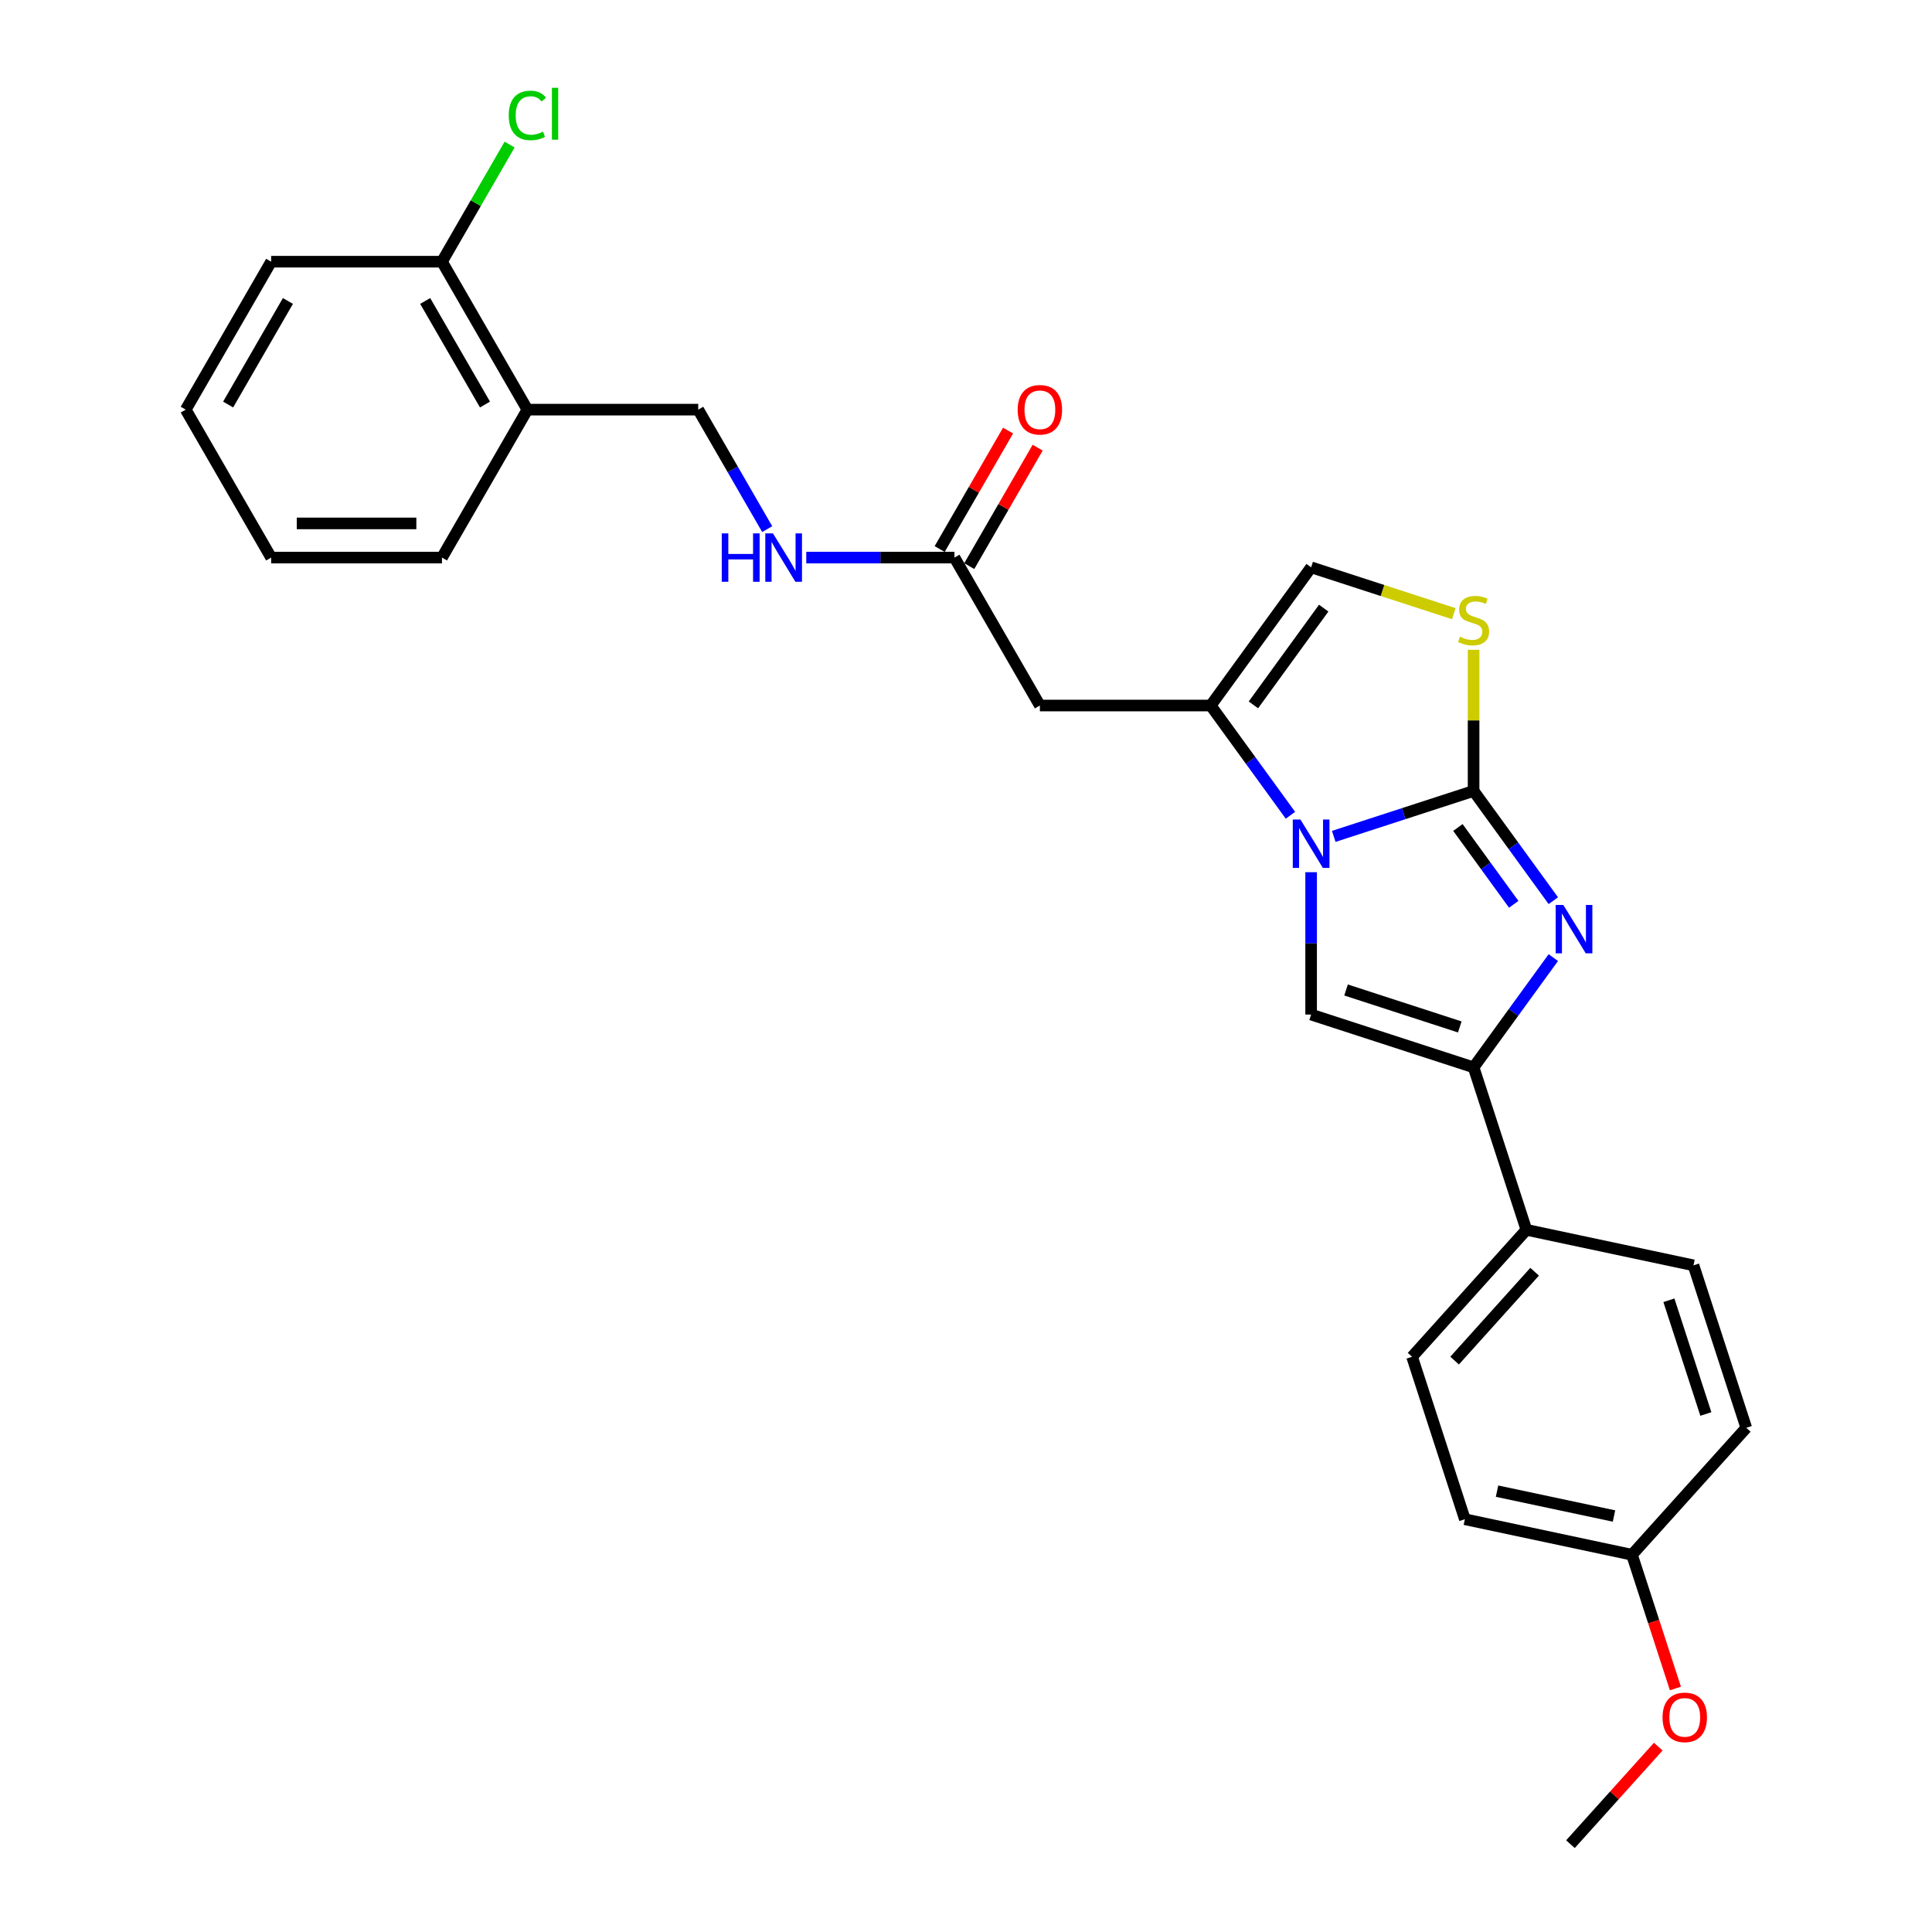 <?xml version='1.0' encoding='iso-8859-1'?>
<svg version='1.1' baseProfile='full'
              xmlns='http://www.w3.org/2000/svg'
                      xmlns:rdkit='http://www.rdkit.org/xml'
                      xmlns:xlink='http://www.w3.org/1999/xlink'
                  xml:space='preserve'
width='1000px' height='1000px' viewBox='0 0 1000 1000'>
<!-- END OF HEADER -->
<rect style='opacity:1.0;fill:#FFFFFF;stroke:none' width='1000' height='1000' x='0' y='0'> </rect>
<path class='bond-0' d='M 762.73,409.39 L 726.537,421.15' style='fill:none;fill-rule:evenodd;stroke:#000000;stroke-width:6px;stroke-linecap:butt;stroke-linejoin:miter;stroke-opacity:1' />
<path class='bond-0' d='M 726.537,421.15 L 690.343,432.91' style='fill:none;fill-rule:evenodd;stroke:#0000FF;stroke-width:6px;stroke-linecap:butt;stroke-linejoin:miter;stroke-opacity:1' />
<path class='bond-1' d='M 762.73,409.39 L 783.365,437.792' style='fill:none;fill-rule:evenodd;stroke:#000000;stroke-width:6px;stroke-linecap:butt;stroke-linejoin:miter;stroke-opacity:1' />
<path class='bond-1' d='M 783.365,437.792 L 804,466.193' style='fill:none;fill-rule:evenodd;stroke:#0000FF;stroke-width:6px;stroke-linecap:butt;stroke-linejoin:miter;stroke-opacity:1' />
<path class='bond-1' d='M 754.614,428.305 L 769.058,448.186' style='fill:none;fill-rule:evenodd;stroke:#000000;stroke-width:6px;stroke-linecap:butt;stroke-linejoin:miter;stroke-opacity:1' />
<path class='bond-1' d='M 769.058,448.186 L 783.503,468.067' style='fill:none;fill-rule:evenodd;stroke:#0000FF;stroke-width:6px;stroke-linecap:butt;stroke-linejoin:miter;stroke-opacity:1' />
<path class='bond-5' d='M 762.73,409.39 L 762.73,372.863' style='fill:none;fill-rule:evenodd;stroke:#000000;stroke-width:6px;stroke-linecap:butt;stroke-linejoin:miter;stroke-opacity:1' />
<path class='bond-5' d='M 762.73,372.863 L 762.73,336.336' style='fill:none;fill-rule:evenodd;stroke:#CCCC00;stroke-width:6px;stroke-linecap:butt;stroke-linejoin:miter;stroke-opacity:1' />
<path class='bond-2' d='M 667.933,421.982 L 647.298,393.581' style='fill:none;fill-rule:evenodd;stroke:#0000FF;stroke-width:6px;stroke-linecap:butt;stroke-linejoin:miter;stroke-opacity:1' />
<path class='bond-2' d='M 647.298,393.581 L 626.663,365.179' style='fill:none;fill-rule:evenodd;stroke:#000000;stroke-width:6px;stroke-linecap:butt;stroke-linejoin:miter;stroke-opacity:1' />
<path class='bond-3' d='M 678.636,451.445 L 678.636,488.29' style='fill:none;fill-rule:evenodd;stroke:#0000FF;stroke-width:6px;stroke-linecap:butt;stroke-linejoin:miter;stroke-opacity:1' />
<path class='bond-3' d='M 678.636,488.29 L 678.636,525.135' style='fill:none;fill-rule:evenodd;stroke:#000000;stroke-width:6px;stroke-linecap:butt;stroke-linejoin:miter;stroke-opacity:1' />
<path class='bond-4' d='M 804,495.655 L 783.365,524.057' style='fill:none;fill-rule:evenodd;stroke:#0000FF;stroke-width:6px;stroke-linecap:butt;stroke-linejoin:miter;stroke-opacity:1' />
<path class='bond-4' d='M 783.365,524.057 L 762.73,552.459' style='fill:none;fill-rule:evenodd;stroke:#000000;stroke-width:6px;stroke-linecap:butt;stroke-linejoin:miter;stroke-opacity:1' />
<path class='bond-6' d='M 626.663,365.179 L 538.241,365.179' style='fill:none;fill-rule:evenodd;stroke:#000000;stroke-width:6px;stroke-linecap:butt;stroke-linejoin:miter;stroke-opacity:1' />
<path class='bond-27' d='M 626.663,365.179 L 678.636,293.644' style='fill:none;fill-rule:evenodd;stroke:#000000;stroke-width:6px;stroke-linecap:butt;stroke-linejoin:miter;stroke-opacity:1' />
<path class='bond-27' d='M 648.766,364.843 L 685.147,314.769' style='fill:none;fill-rule:evenodd;stroke:#000000;stroke-width:6px;stroke-linecap:butt;stroke-linejoin:miter;stroke-opacity:1' />
<path class='bond-28' d='M 678.636,525.135 L 762.73,552.459' style='fill:none;fill-rule:evenodd;stroke:#000000;stroke-width:6px;stroke-linecap:butt;stroke-linejoin:miter;stroke-opacity:1' />
<path class='bond-28' d='M 696.715,512.415 L 755.581,531.542' style='fill:none;fill-rule:evenodd;stroke:#000000;stroke-width:6px;stroke-linecap:butt;stroke-linejoin:miter;stroke-opacity:1' />
<path class='bond-9' d='M 762.73,552.459 L 790.054,636.553' style='fill:none;fill-rule:evenodd;stroke:#000000;stroke-width:6px;stroke-linecap:butt;stroke-linejoin:miter;stroke-opacity:1' />
<path class='bond-7' d='M 752.491,317.641 L 715.563,305.643' style='fill:none;fill-rule:evenodd;stroke:#CCCC00;stroke-width:6px;stroke-linecap:butt;stroke-linejoin:miter;stroke-opacity:1' />
<path class='bond-7' d='M 715.563,305.643 L 678.636,293.644' style='fill:none;fill-rule:evenodd;stroke:#000000;stroke-width:6px;stroke-linecap:butt;stroke-linejoin:miter;stroke-opacity:1' />
<path class='bond-8' d='M 538.241,365.179 L 494.031,288.603' style='fill:none;fill-rule:evenodd;stroke:#000000;stroke-width:6px;stroke-linecap:butt;stroke-linejoin:miter;stroke-opacity:1' />
<path class='bond-11' d='M 494.031,288.603 L 455.673,288.603' style='fill:none;fill-rule:evenodd;stroke:#000000;stroke-width:6px;stroke-linecap:butt;stroke-linejoin:miter;stroke-opacity:1' />
<path class='bond-11' d='M 455.673,288.603 L 417.316,288.603' style='fill:none;fill-rule:evenodd;stroke:#0000FF;stroke-width:6px;stroke-linecap:butt;stroke-linejoin:miter;stroke-opacity:1' />
<path class='bond-14' d='M 501.688,293.024 L 519.388,262.368' style='fill:none;fill-rule:evenodd;stroke:#000000;stroke-width:6px;stroke-linecap:butt;stroke-linejoin:miter;stroke-opacity:1' />
<path class='bond-14' d='M 519.388,262.368 L 537.088,231.711' style='fill:none;fill-rule:evenodd;stroke:#FF0000;stroke-width:6px;stroke-linecap:butt;stroke-linejoin:miter;stroke-opacity:1' />
<path class='bond-14' d='M 486.373,284.182 L 504.073,253.525' style='fill:none;fill-rule:evenodd;stroke:#000000;stroke-width:6px;stroke-linecap:butt;stroke-linejoin:miter;stroke-opacity:1' />
<path class='bond-14' d='M 504.073,253.525 L 521.773,222.868' style='fill:none;fill-rule:evenodd;stroke:#FF0000;stroke-width:6px;stroke-linecap:butt;stroke-linejoin:miter;stroke-opacity:1' />
<path class='bond-15' d='M 790.054,636.553 L 730.888,702.263' style='fill:none;fill-rule:evenodd;stroke:#000000;stroke-width:6px;stroke-linecap:butt;stroke-linejoin:miter;stroke-opacity:1' />
<path class='bond-15' d='M 794.321,658.243 L 752.905,704.24' style='fill:none;fill-rule:evenodd;stroke:#000000;stroke-width:6px;stroke-linecap:butt;stroke-linejoin:miter;stroke-opacity:1' />
<path class='bond-16' d='M 790.054,636.553 L 876.543,654.937' style='fill:none;fill-rule:evenodd;stroke:#000000;stroke-width:6px;stroke-linecap:butt;stroke-linejoin:miter;stroke-opacity:1' />
<path class='bond-10' d='M 272.976,212.028 L 361.398,212.028' style='fill:none;fill-rule:evenodd;stroke:#000000;stroke-width:6px;stroke-linecap:butt;stroke-linejoin:miter;stroke-opacity:1' />
<path class='bond-13' d='M 272.976,212.028 L 228.765,135.452' style='fill:none;fill-rule:evenodd;stroke:#000000;stroke-width:6px;stroke-linecap:butt;stroke-linejoin:miter;stroke-opacity:1' />
<path class='bond-13' d='M 251.029,209.384 L 220.082,155.781' style='fill:none;fill-rule:evenodd;stroke:#000000;stroke-width:6px;stroke-linecap:butt;stroke-linejoin:miter;stroke-opacity:1' />
<path class='bond-22' d='M 272.976,212.028 L 228.765,288.603' style='fill:none;fill-rule:evenodd;stroke:#000000;stroke-width:6px;stroke-linecap:butt;stroke-linejoin:miter;stroke-opacity:1' />
<path class='bond-12' d='M 397.104,273.872 L 379.251,242.95' style='fill:none;fill-rule:evenodd;stroke:#0000FF;stroke-width:6px;stroke-linecap:butt;stroke-linejoin:miter;stroke-opacity:1' />
<path class='bond-12' d='M 379.251,242.95 L 361.398,212.028' style='fill:none;fill-rule:evenodd;stroke:#000000;stroke-width:6px;stroke-linecap:butt;stroke-linejoin:miter;stroke-opacity:1' />
<path class='bond-17' d='M 228.765,135.452 L 246.266,105.14' style='fill:none;fill-rule:evenodd;stroke:#000000;stroke-width:6px;stroke-linecap:butt;stroke-linejoin:miter;stroke-opacity:1' />
<path class='bond-17' d='M 246.266,105.14 L 263.767,74.828' style='fill:none;fill-rule:evenodd;stroke:#00CC00;stroke-width:6px;stroke-linecap:butt;stroke-linejoin:miter;stroke-opacity:1' />
<path class='bond-23' d='M 228.765,135.452 L 140.344,135.452' style='fill:none;fill-rule:evenodd;stroke:#000000;stroke-width:6px;stroke-linecap:butt;stroke-linejoin:miter;stroke-opacity:1' />
<path class='bond-19' d='M 730.888,702.263 L 758.212,786.357' style='fill:none;fill-rule:evenodd;stroke:#000000;stroke-width:6px;stroke-linecap:butt;stroke-linejoin:miter;stroke-opacity:1' />
<path class='bond-20' d='M 876.543,654.937 L 903.867,739.031' style='fill:none;fill-rule:evenodd;stroke:#000000;stroke-width:6px;stroke-linecap:butt;stroke-linejoin:miter;stroke-opacity:1' />
<path class='bond-20' d='M 863.823,673.016 L 882.95,731.882' style='fill:none;fill-rule:evenodd;stroke:#000000;stroke-width:6px;stroke-linecap:butt;stroke-linejoin:miter;stroke-opacity:1' />
<path class='bond-18' d='M 844.702,804.741 L 903.867,739.031' style='fill:none;fill-rule:evenodd;stroke:#000000;stroke-width:6px;stroke-linecap:butt;stroke-linejoin:miter;stroke-opacity:1' />
<path class='bond-21' d='M 844.702,804.741 L 855.947,839.352' style='fill:none;fill-rule:evenodd;stroke:#000000;stroke-width:6px;stroke-linecap:butt;stroke-linejoin:miter;stroke-opacity:1' />
<path class='bond-21' d='M 855.947,839.352 L 867.193,873.963' style='fill:none;fill-rule:evenodd;stroke:#FF0000;stroke-width:6px;stroke-linecap:butt;stroke-linejoin:miter;stroke-opacity:1' />
<path class='bond-29' d='M 844.702,804.741 L 758.212,786.357' style='fill:none;fill-rule:evenodd;stroke:#000000;stroke-width:6px;stroke-linecap:butt;stroke-linejoin:miter;stroke-opacity:1' />
<path class='bond-29' d='M 835.405,784.686 L 774.862,771.817' style='fill:none;fill-rule:evenodd;stroke:#000000;stroke-width:6px;stroke-linecap:butt;stroke-linejoin:miter;stroke-opacity:1' />
<path class='bond-24' d='M 858.32,904.057 L 835.59,929.301' style='fill:none;fill-rule:evenodd;stroke:#FF0000;stroke-width:6px;stroke-linecap:butt;stroke-linejoin:miter;stroke-opacity:1' />
<path class='bond-24' d='M 835.59,929.301 L 812.86,954.545' style='fill:none;fill-rule:evenodd;stroke:#000000;stroke-width:6px;stroke-linecap:butt;stroke-linejoin:miter;stroke-opacity:1' />
<path class='bond-25' d='M 228.765,288.603 L 140.344,288.603' style='fill:none;fill-rule:evenodd;stroke:#000000;stroke-width:6px;stroke-linecap:butt;stroke-linejoin:miter;stroke-opacity:1' />
<path class='bond-25' d='M 215.502,270.919 L 153.607,270.919' style='fill:none;fill-rule:evenodd;stroke:#000000;stroke-width:6px;stroke-linecap:butt;stroke-linejoin:miter;stroke-opacity:1' />
<path class='bond-30' d='M 140.344,135.452 L 96.133,212.028' style='fill:none;fill-rule:evenodd;stroke:#000000;stroke-width:6px;stroke-linecap:butt;stroke-linejoin:miter;stroke-opacity:1' />
<path class='bond-30' d='M 149.027,155.781 L 118.079,209.384' style='fill:none;fill-rule:evenodd;stroke:#000000;stroke-width:6px;stroke-linecap:butt;stroke-linejoin:miter;stroke-opacity:1' />
<path class='bond-26' d='M 140.344,288.603 L 96.133,212.028' style='fill:none;fill-rule:evenodd;stroke:#000000;stroke-width:6px;stroke-linecap:butt;stroke-linejoin:miter;stroke-opacity:1' />
<path  class='atom-1' d='M 673.101 424.193
L 681.306 437.456
Q 682.12 438.765, 683.429 441.135
Q 684.737 443.504, 684.808 443.646
L 684.808 424.193
L 688.133 424.193
L 688.133 449.234
L 684.702 449.234
L 675.895 434.733
Q 674.869 433.035, 673.773 431.09
Q 672.712 429.145, 672.394 428.543
L 672.394 449.234
L 669.14 449.234
L 669.14 424.193
L 673.101 424.193
' fill='#0000FF'/>
<path  class='atom-2' d='M 809.168 468.404
L 817.373 481.667
Q 818.187 482.976, 819.496 485.345
Q 820.804 487.715, 820.875 487.857
L 820.875 468.404
L 824.2 468.404
L 824.2 493.445
L 820.769 493.445
L 811.962 478.944
Q 810.936 477.246, 809.84 475.301
Q 808.779 473.355, 808.461 472.754
L 808.461 493.445
L 805.207 493.445
L 805.207 468.404
L 809.168 468.404
' fill='#0000FF'/>
<path  class='atom-6' d='M 755.656 329.563
Q 755.939 329.669, 757.107 330.164
Q 758.274 330.659, 759.547 330.977
Q 760.856 331.26, 762.129 331.26
Q 764.499 331.26, 765.878 330.128
Q 767.257 328.961, 767.257 326.945
Q 767.257 325.566, 766.55 324.717
Q 765.878 323.868, 764.817 323.408
Q 763.756 322.949, 761.987 322.418
Q 759.759 321.746, 758.415 321.109
Q 757.107 320.473, 756.152 319.129
Q 755.232 317.785, 755.232 315.521
Q 755.232 312.373, 757.354 310.428
Q 759.512 308.483, 763.756 308.483
Q 766.656 308.483, 769.945 309.862
L 769.132 312.586
Q 766.126 311.348, 763.862 311.348
Q 761.422 311.348, 760.077 312.373
Q 758.733 313.364, 758.769 315.097
Q 758.769 316.441, 759.441 317.254
Q 760.148 318.068, 761.139 318.528
Q 762.164 318.987, 763.862 319.518
Q 766.126 320.225, 767.47 320.933
Q 768.814 321.64, 769.769 323.09
Q 770.759 324.505, 770.759 326.945
Q 770.759 330.411, 768.425 332.286
Q 766.126 334.125, 762.27 334.125
Q 760.042 334.125, 758.344 333.63
Q 756.682 333.17, 754.701 332.357
L 755.656 329.563
' fill='#CCCC00'/>
<path  class='atom-12' d='M 373.582 276.083
L 376.978 276.083
L 376.978 286.729
L 389.781 286.729
L 389.781 276.083
L 393.177 276.083
L 393.177 301.124
L 389.781 301.124
L 389.781 289.558
L 376.978 289.558
L 376.978 301.124
L 373.582 301.124
L 373.582 276.083
' fill='#0000FF'/>
<path  class='atom-12' d='M 400.074 276.083
L 408.279 289.346
Q 409.093 290.655, 410.401 293.024
Q 411.71 295.394, 411.781 295.536
L 411.781 276.083
L 415.105 276.083
L 415.105 301.124
L 411.675 301.124
L 402.868 286.623
Q 401.842 284.925, 400.746 282.98
Q 399.685 281.034, 399.366 280.433
L 399.366 301.124
L 396.112 301.124
L 396.112 276.083
L 400.074 276.083
' fill='#0000FF'/>
<path  class='atom-15' d='M 526.747 212.099
Q 526.747 206.086, 529.718 202.726
Q 532.688 199.366, 538.241 199.366
Q 543.794 199.366, 546.765 202.726
Q 549.736 206.086, 549.736 212.099
Q 549.736 218.182, 546.73 221.648
Q 543.724 225.079, 538.241 225.079
Q 532.724 225.079, 529.718 221.648
Q 526.747 218.217, 526.747 212.099
M 538.241 222.249
Q 542.061 222.249, 544.113 219.703
Q 546.199 217.121, 546.199 212.099
Q 546.199 207.182, 544.113 204.707
Q 542.061 202.195, 538.241 202.195
Q 534.422 202.195, 532.335 204.671
Q 530.283 207.147, 530.283 212.099
Q 530.283 217.156, 532.335 219.703
Q 534.422 222.249, 538.241 222.249
' fill='#FF0000'/>
<path  class='atom-18' d='M 263.321 59.743
Q 263.321 53.519, 266.221 50.265
Q 269.156 46.975, 274.709 46.975
Q 279.873 46.975, 282.632 50.618
L 280.298 52.528
Q 278.281 49.876, 274.709 49.876
Q 270.925 49.876, 268.909 52.422
Q 266.928 54.933, 266.928 59.743
Q 266.928 64.695, 268.98 67.242
Q 271.066 69.788, 275.098 69.788
Q 277.857 69.788, 281.076 68.126
L 282.066 70.778
Q 280.757 71.627, 278.777 72.123
Q 276.796 72.618, 274.603 72.618
Q 269.156 72.618, 266.221 69.293
Q 263.321 65.968, 263.321 59.743
' fill='#00CC00'/>
<path  class='atom-18' d='M 285.674 45.455
L 288.927 45.455
L 288.927 72.299
L 285.674 72.299
L 285.674 45.455
' fill='#00CC00'/>
<path  class='atom-22' d='M 860.531 888.906
Q 860.531 882.893, 863.502 879.533
Q 866.473 876.173, 872.025 876.173
Q 877.578 876.173, 880.549 879.533
Q 883.52 882.893, 883.52 888.906
Q 883.52 894.989, 880.514 898.456
Q 877.508 901.886, 872.025 901.886
Q 866.508 901.886, 863.502 898.456
Q 860.531 895.025, 860.531 888.906
M 872.025 899.057
Q 875.845 899.057, 877.897 896.51
Q 879.983 893.928, 879.983 888.906
Q 879.983 883.99, 877.897 881.514
Q 875.845 879.003, 872.025 879.003
Q 868.206 879.003, 866.119 881.479
Q 864.067 883.954, 864.067 888.906
Q 864.067 893.964, 866.119 896.51
Q 868.206 899.057, 872.025 899.057
' fill='#FF0000'/>
</svg>
